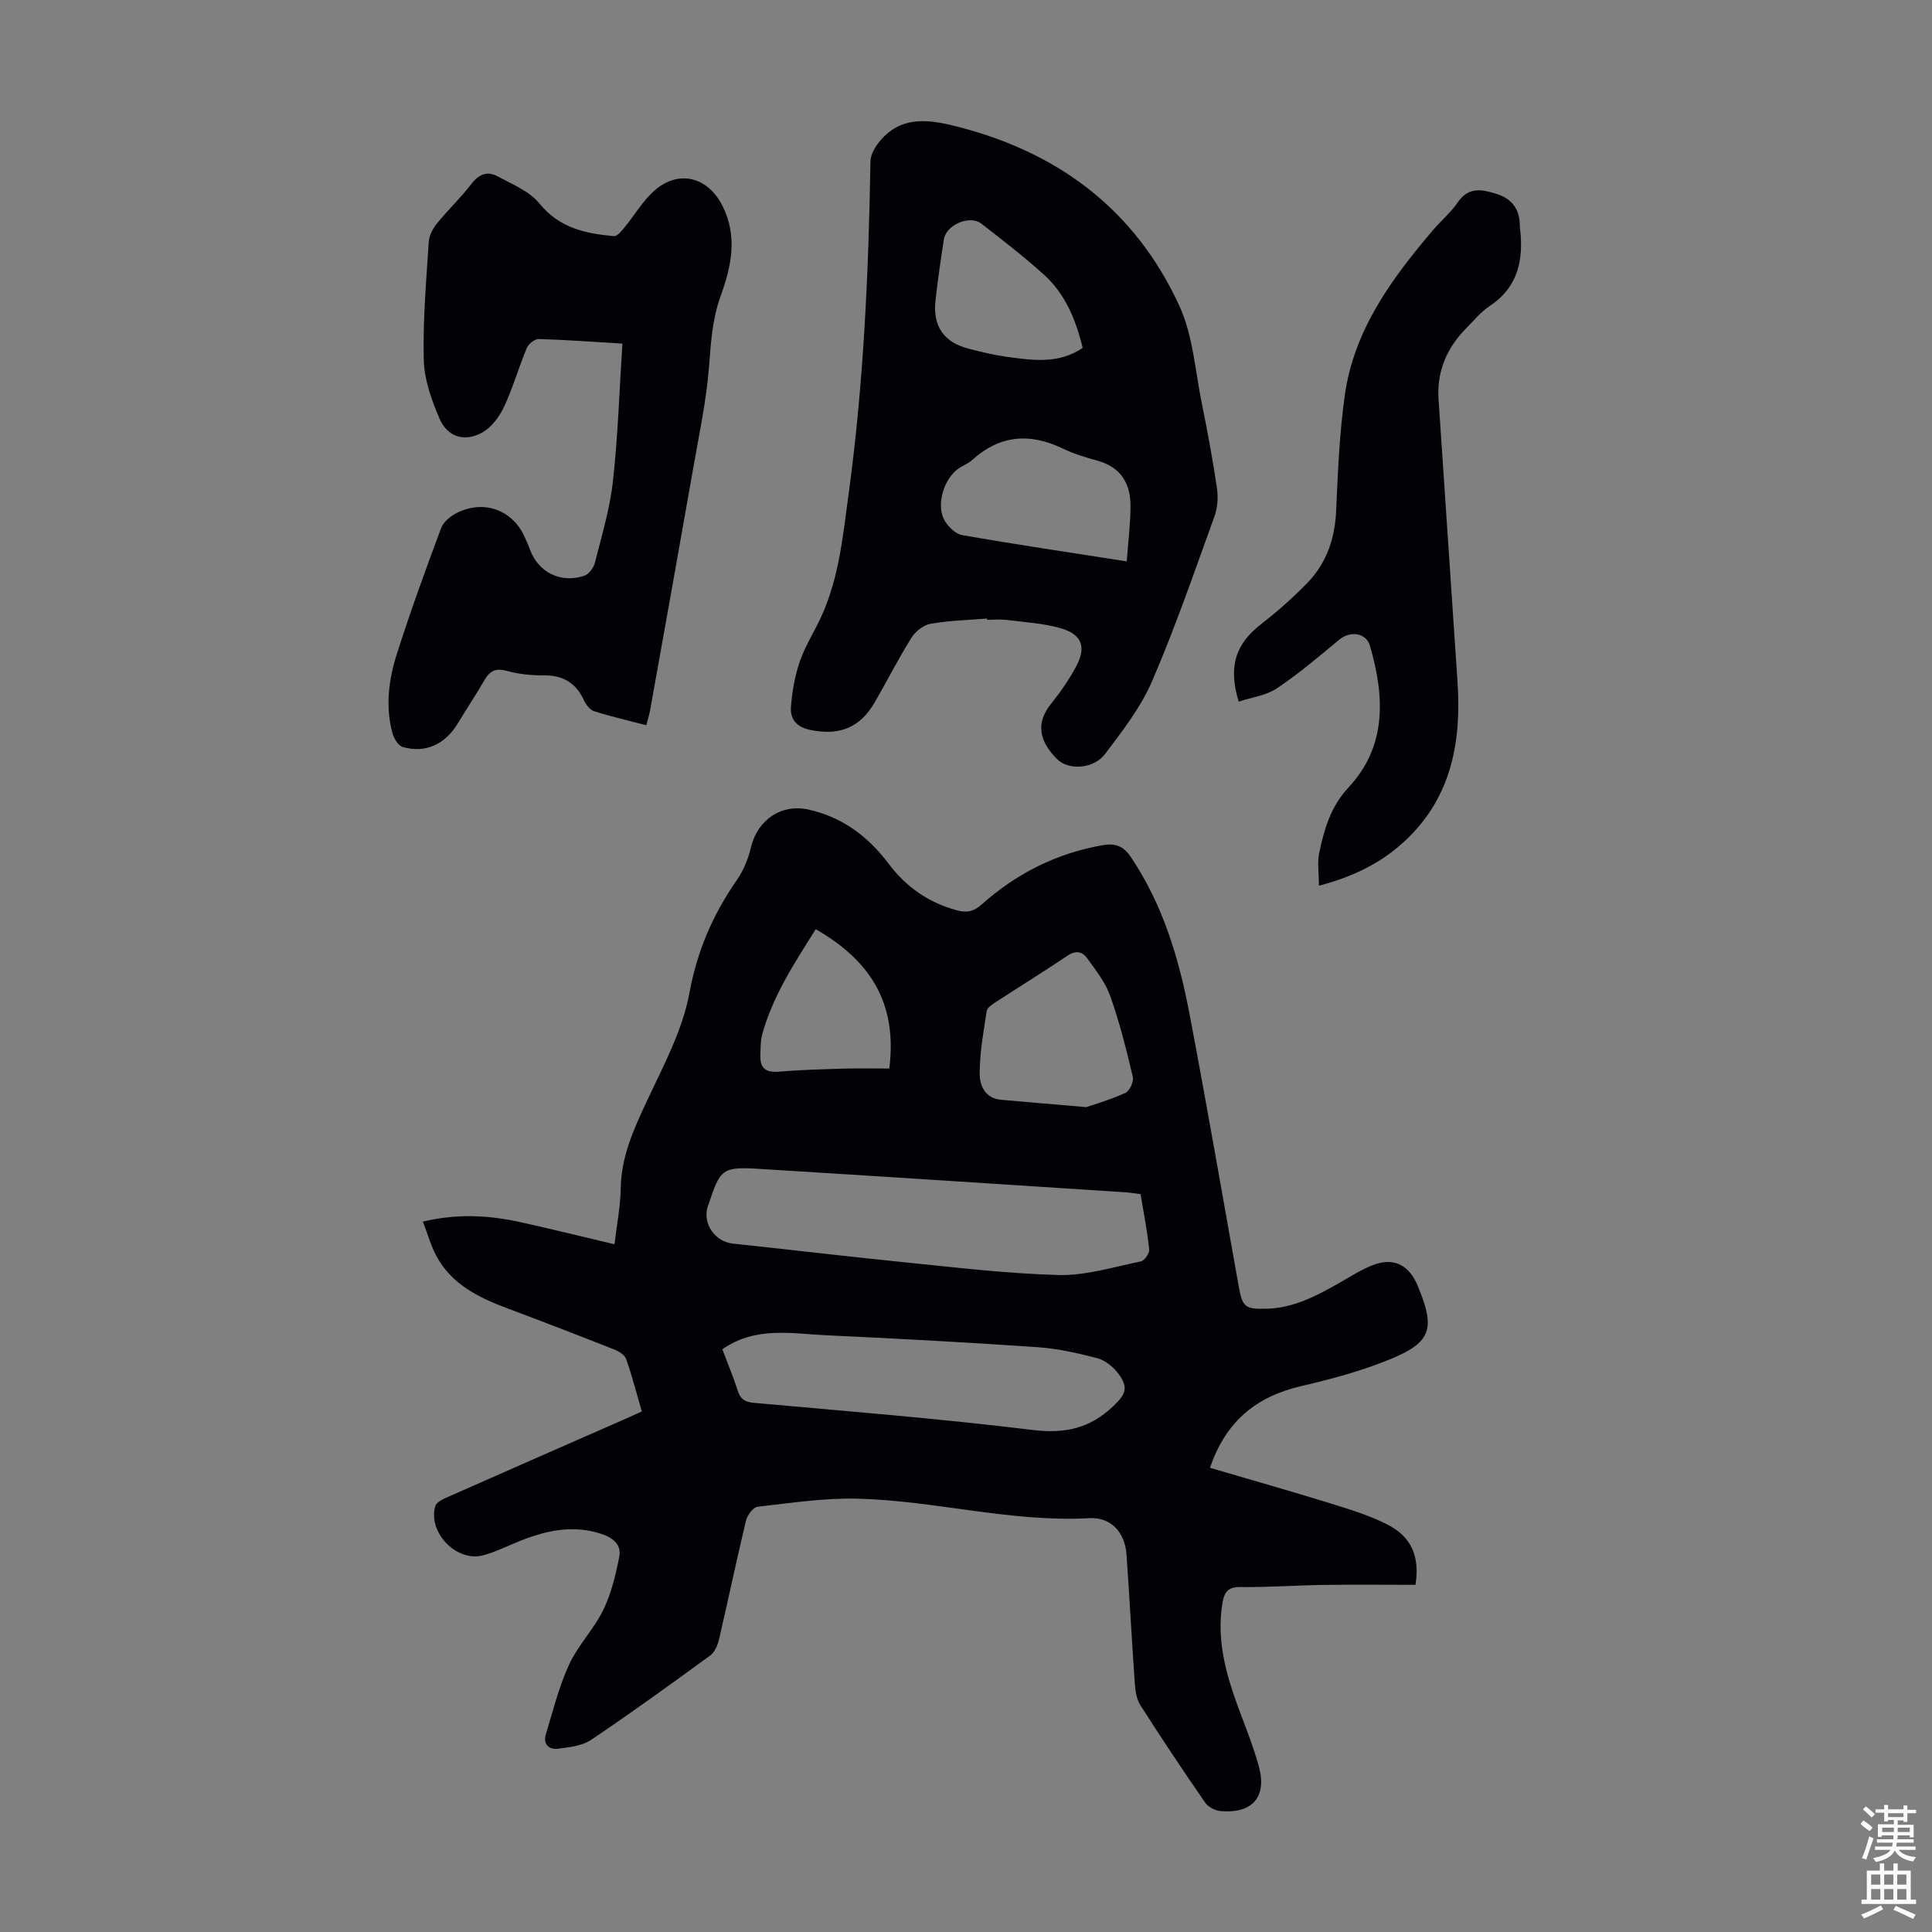 <svg enable-background="new 0 0 400 400" viewBox="0 0 400 400" xmlns="http://www.w3.org/2000/svg"><rect x="0" y="0" width="400" height="400" fill="#808080" stroke="none"/><g fill="#010106"><path d="m87.56 252.92c7.05-1.68 13.57-1.33 20.06.09 6.43 1.41 12.82 3 19.6 4.6.49-4.12 1.24-7.86 1.3-11.6.09-6.48 2.62-12.05 5.28-17.77 3.43-7.36 7.49-14.79 8.93-22.62 1.62-8.81 4.89-16.33 9.87-23.48 1.37-1.96 2.32-4.37 2.88-6.71 1.36-5.7 6.29-9.07 11.94-7.81 7 1.56 12.32 5.57 16.57 11.22 3.61 4.79 8.27 8.06 14.15 9.64 2.09.56 3.51.21 5.12-1.23 7.16-6.39 15.45-10.57 24.96-12.25 2.59-.46 4.31.07 5.89 2.41 6.65 9.87 9.97 20.98 12.15 32.45 3.58 18.78 6.83 37.63 10.2 56.45.76 4.23 1.26 4.75 5.62 4.66 5.69-.12 10.53-2.68 15.32-5.42 2.23-1.27 4.42-2.68 6.79-3.61 4.15-1.61 7.21-.23 9.1 3.73.14.3.27.62.39.93 3.46 8.43 2.65 11.3-5.68 14.74-5.94 2.46-12.25 4.16-18.53 5.62-9.26 2.14-15.63 7.18-18.96 16.93 8.47 2.49 16.72 4.83 24.91 7.36 4.04 1.25 8.15 2.51 11.88 4.42 4.93 2.53 6.69 6.6 5.76 12.45-6.2 0-12.55-.07-18.9.02-5.81.08-11.63.51-17.44.44-2.58-.03-3.26 1.21-3.61 3.26-1.11 6.49.19 12.7 2.24 18.79 1.71 5.08 3.91 10.01 5.3 15.17 1.7 6.31-1.44 9.74-7.97 9.16-1.13-.1-2.56-.87-3.19-1.78-4.58-6.63-9.04-13.33-13.38-20.12-.78-1.22-1.04-2.91-1.15-4.41-.63-8.93-1.1-17.88-1.73-26.81-.32-4.59-3.21-7.77-7.71-7.52-16.24.9-31.99-3.66-48.07-4.04-6.86-.16-13.77.9-20.62 1.68-.92.11-2.12 1.77-2.39 2.91-1.96 8.15-3.67 16.36-5.57 24.53-.28 1.21-.89 2.66-1.83 3.35-8.13 5.93-16.28 11.84-24.63 17.45-1.89 1.27-4.56 1.56-6.92 1.86-1.83.23-3.08-.98-2.49-2.94 1.47-4.87 2.71-9.88 4.82-14.47 1.85-4.02 5.15-7.36 7.09-11.35 1.66-3.42 2.58-7.27 3.31-11.04.45-2.3-1.14-3.8-3.49-4.61-6.28-2.15-12.12-.68-17.92 1.73-2.26.94-4.5 2.04-6.85 2.65-5.46 1.41-11.41-4.77-9.84-10.21.23-.8 1.58-1.43 2.54-1.86 12.26-5.43 24.55-10.81 36.83-16.2 1.02-.45 2.03-.91 3.39-1.53-1.06-3.65-2-7.3-3.23-10.84-.3-.85-1.5-1.61-2.45-1.98-7.37-2.91-14.77-5.77-22.2-8.55-5.97-2.24-11.58-4.99-14.71-10.94-1.11-2.11-1.76-4.47-2.73-7zm148.58-5.68c-1.24-.16-2.12-.32-3.01-.38-25.21-1.63-50.41-3.29-75.63-4.84-8.02-.49-8.34-.13-10.87 7.53-.03.11-.1.2-.13.31-1.05 3.58 1.57 7.23 5.27 7.62 11.45 1.2 22.87 2.59 34.32 3.74 11 1.1 22 2.46 33.03 2.76 5.67.15 11.42-1.67 17.09-2.82.74-.15 1.8-1.69 1.72-2.47-.39-3.78-1.13-7.5-1.79-11.45zm-86.59 32.11c1.1 2.92 2.27 5.7 3.19 8.57.56 1.75 1.47 2.35 3.33 2.52 19.25 1.74 38.54 3.27 57.72 5.62 6.7.82 11.88-.33 16.67-4.9 2.58-2.46 3.25-3.79 1.13-6.7-1.04-1.43-2.76-2.82-4.42-3.26-4.07-1.08-8.27-2-12.47-2.29-14.49-.99-28.99-1.79-43.5-2.45-7.25-.33-14.74-1.93-21.65 2.89zm75.36-50.13c1.72-.6 5.02-1.54 8.11-2.96.87-.4 1.75-2.34 1.52-3.32-1.34-5.63-2.74-11.28-4.68-16.73-1.01-2.85-3.03-5.39-4.83-7.89-.99-1.37-2.38-1.57-4.05-.44-4.9 3.31-9.94 6.41-14.89 9.64-.72.47-1.71 1.13-1.81 1.81-.65 4.29-1.44 8.6-1.45 12.91-.01 2.44 1.08 5.15 4.38 5.45 5.32.48 10.66.92 17.7 1.53zm-40.79-7.99c1.75-13.85-4.24-22.54-15.24-28.85-4.38 7-8.93 13.85-11.11 21.92-.34 1.27-.26 2.65-.34 3.99-.14 2.62.86 3.83 3.73 3.59 4.55-.38 9.13-.5 13.7-.64 3.08-.08 6.17-.01 9.26-.01z"/><path d="m204.36 128.06c-3.89.32-7.83.41-11.66 1.08-1.47.26-3.15 1.55-3.96 2.85-2.73 4.35-5.06 8.95-7.63 13.41-3.06 5.29-7.33 6.96-13.36 5.72-2.81-.58-4.21-2.21-3.99-4.83.24-2.96.75-5.97 1.65-8.8.88-2.74 2.34-5.32 3.68-7.89 4.53-8.64 5.36-18.16 6.64-27.57 3.1-22.78 4.1-45.69 4.49-68.65.02-1.49 1.1-3.19 2.14-4.4 3.97-4.6 9.08-4.37 14.42-3.11 21.64 5.14 38.08 17.14 47.41 37.49 2.81 6.13 3.25 13.37 4.63 20.14 1.18 5.81 2.26 11.64 3.13 17.5.28 1.89.16 4.05-.48 5.83-4.15 11.45-8.11 23-12.93 34.17-2.34 5.43-6.13 10.32-9.74 15.09-2.42 3.19-7.6 3.4-9.91 1.11-4.01-3.98-4.31-7.72-1.28-11.49 1.95-2.42 3.75-5.02 5.21-7.76 2.14-3.99 1.17-6.62-3.21-7.88-3.61-1.04-7.46-1.25-11.21-1.72-1.32-.17-2.68-.03-4.03-.03.01-.08 0-.17-.01-.26zm28.92-11.83c.3-4.1.77-7.75.78-11.41.02-4.7-1.99-8.12-6.87-9.45-2.47-.67-4.96-1.45-7.26-2.55-6.8-3.26-12.99-2.71-18.66 2.42-.73.66-1.7 1.07-2.55 1.59-3.23 1.98-5.04 7.68-3.15 10.94.76 1.3 2.27 2.78 3.64 3.02 11.09 1.94 22.22 3.59 34.07 5.44zm-9.12-44.19c-1.45-5.97-3.66-11.23-8.02-15.17-4.14-3.73-8.57-7.16-12.98-10.58-2.39-1.85-7.28.27-7.74 3.26-.65 4.19-1.26 8.39-1.73 12.61-.61 5.38 1.73 8.74 6.9 10.05 2.6.66 5.22 1.3 7.87 1.67 5.28.71 10.64 1.55 15.7-1.84z"/><path d="m128.86 71.14c-6.39-.38-11.84-.8-17.29-.95-.85-.02-2.16 1.01-2.51 1.87-1.68 4.01-2.86 8.24-4.71 12.17-.97 2.07-2.61 4.28-4.54 5.34-3.67 2.01-7.18.89-8.82-2.92-1.64-3.83-3.15-8.04-3.25-12.12-.21-8.14.51-16.32 1.03-24.47.08-1.31.86-2.75 1.71-3.81 2.25-2.78 4.88-5.26 7.05-8.1 1.53-2 3.28-2.82 5.4-1.68 3.07 1.65 6.66 3.09 8.75 5.66 4.15 5.1 9.58 6.24 15.44 6.76.7.06 1.62-1.14 2.25-1.9 2.05-2.48 3.7-5.39 6.08-7.49 5.1-4.51 11.17-2.85 14.17 3.2 3.15 6.34 1.77 12.53-.41 18.55-1.75 4.84-2.03 9.71-2.42 14.74-.55 6.99-2.04 13.92-3.25 20.85-2.94 16.74-5.94 33.46-8.94 50.19-.17.97-.48 1.91-.79 3.12-3.71-.97-7.29-1.79-10.79-2.89-.87-.27-1.69-1.35-2.11-2.25-1.63-3.56-4.26-5.19-8.2-5.18-2.55.01-5.19-.22-7.63-.9-2.25-.63-3.56-.2-4.7 1.76-1.8 3.09-3.78 6.07-5.63 9.13-2.58 4.28-6.71 6.2-11.39 4.83-.93-.27-1.82-1.79-2.12-2.9-1.5-5.59-.74-11.19.98-16.54 2.8-8.72 5.91-17.34 9.13-25.91.5-1.34 2.1-2.58 3.48-3.23 5.62-2.64 11.43-.35 13.85 5.23.36.82.74 1.63 1.04 2.47 1.69 4.68 6.32 7.06 11.21 5.45.94-.31 1.95-1.6 2.21-2.62 1.42-5.62 3.13-11.23 3.76-16.95 1.04-9.32 1.33-18.71 1.96-28.51z"/><path d="m256.46 145.27c-2.25-7.35-.6-11.99 4.7-16.1 3.34-2.59 6.54-5.43 9.49-8.46 3.97-4.08 5.72-9.13 5.98-14.88.36-8.04.68-16.12 1.81-24.08 1.92-13.49 9.7-24.07 18.26-34.12 1.67-1.96 3.7-3.65 5.13-5.75 2.22-3.24 4.95-2.69 7.96-1.75 3.18.99 4.81 3.09 4.87 6.42 0 .22.01.45.04.67.76 6.46-.31 12.15-6.23 16.1-1.83 1.22-3.3 3.01-4.87 4.6-4.04 4.1-6.16 8.93-5.76 14.81 1.33 19.41 2.58 38.83 3.91 58.25.85 12.42-1.15 23.93-10.67 32.93-4.86 4.6-10.68 7.56-18.01 9.46 0-2.57-.37-4.81.07-6.87 1.06-4.87 2.34-9.48 6.05-13.46 8-8.57 7.48-18.91 4.44-29.34-.8-2.76-4.13-3.12-6.36-1.26-4.2 3.49-8.38 7.04-12.9 10.07-2.18 1.48-5.12 1.84-7.91 2.76z"/></g><path d="m385.2 377.6.6-.7c.6.4 1.3.9 1.9 1.5l-.6.7c-.8-.5-1.4-1-1.9-1.5zm.3 7.1c.6-1.4 1.1-2.9 1.5-4.5.3.1.6.3.9.4-.5 1.4-1 2.9-1.5 4.4zm.2-10.1.6-.6c.7.5 1.3 1.1 1.9 1.6l-.7.7c-.6-.6-1.2-1.2-1.8-1.7zm8.4-.8h.8v.9h1.8v.7h-1.8v1.8h-.8v-.3h-1.2v.9h3.3v2.6h-.8v-.4h-2.5c0 .3 0 .6-.1.8h3.4v.7h-3.5c0 .3-.1.6-.1.8h4v.7h-3.5c.7.9 1.9 1.3 3.6 1.5-.2.2-.4.5-.6.9-1.9-.3-3.2-1.1-3.8-2.3-.5 1.1-1.8 2-3.9 2.4-.2-.3-.4-.5-.6-.8 1.9-.4 3.1-.9 3.6-1.7h-3.2v-.7h3.5c.1-.2.1-.5.2-.8h-3.3v-.7h3.4c0-.2 0-.5 0-.8h-2.4v.3h-.8v-2.6h3.3v-.9h-1.2v.3h-.8v-1.8h-1.8v-.7h1.8v-.9h.8v.9h3.2zm-4.4 5.5h2.4c0-.3 0-.6 0-.9h-2.4zm1.2-3.1h3.2v-.8h-3.2zm4.4 2.2h-2.4v.9h2.5v-.9z" fill="#fcfbfa"/><path d="m389.2 385.8h.9v1.5h1.9v-1.5h.9v1.5h2.7v6h1.1v.9h-11.3v-.9h1.1v-6h2.7zm.2 8.7.5.8c-1.2.6-2.5 1.3-4 1.9-.2-.3-.3-.6-.6-.8 1.6-.6 3-1.3 4.1-1.9zm-2-4.3h1.9v-2.1h-1.9zm0 3.1h1.9v-2.2h-1.9zm2.7-3.1h1.9v-2.1h-1.9zm0 3.1h1.9v-2.2h-1.9zm2.4 1.3c1.4.6 2.7 1.2 4.1 1.8l-.5.9c-1.5-.7-2.8-1.4-4.1-1.9zm2.2-6.5h-1.9v2.1h1.9zm-1.9 5.2h1.9v-2.2h-1.9z" fill="#fcfbfa"/></svg>